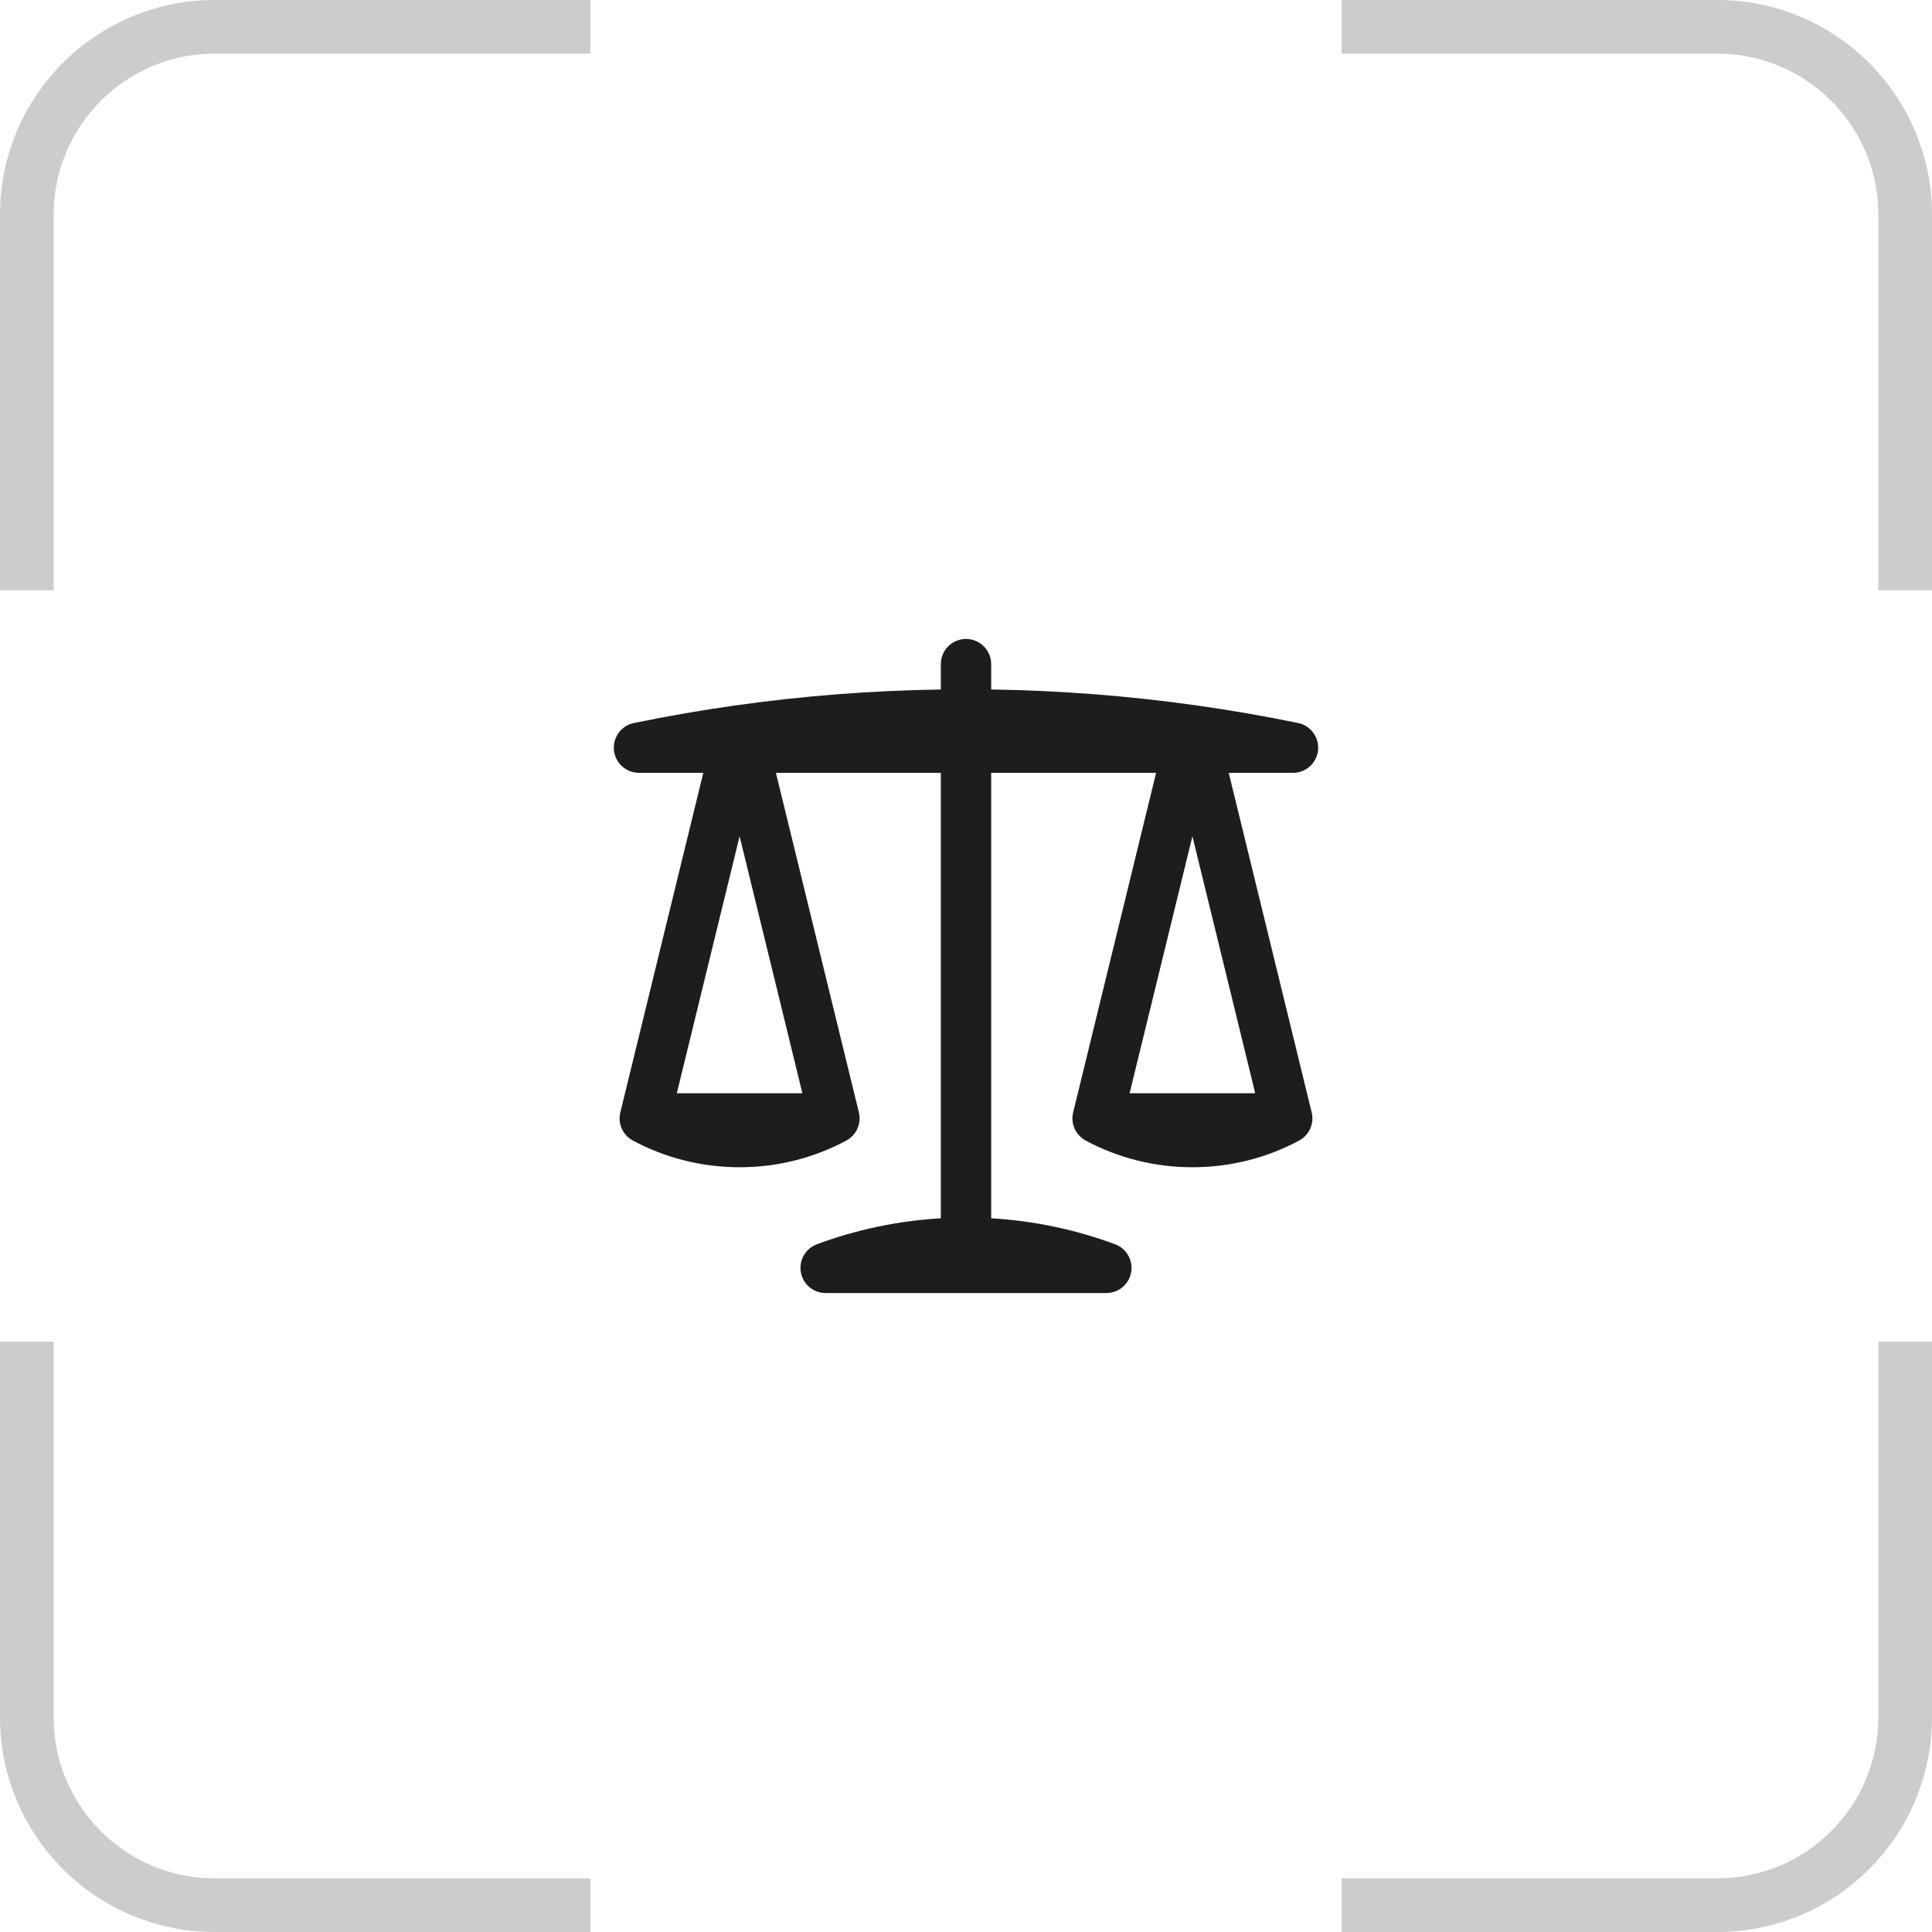 <?xml version="1.0" encoding="UTF-8"?> <svg xmlns="http://www.w3.org/2000/svg" width="72" height="72" viewBox="0 0 72 72" fill="none"><path d="M21 1H8C4.134 1 1 4.134 1 8V21" stroke="#CCCCCC" stroke-width="2" stroke-linecap="square"></path><path d="M21 71H8C4.134 71 1 67.866 1 64V51" stroke="#CCCCCC" stroke-width="2" stroke-linecap="square"></path><path d="M51 1H64C67.866 1 71 4.134 71 8V21" stroke="#CCCCCC" stroke-width="2" stroke-linecap="square"></path><path d="M51 71H64C67.866 71 71 67.866 71 64V51" stroke="#CCCCCC" stroke-width="2" stroke-linecap="square"></path><path fill-rule="evenodd" clip-rule="evenodd" d="M36 23.812C36.518 23.812 36.938 24.232 36.938 24.75V25.695C39.523 25.734 42.07 25.934 44.568 26.285C45.851 26.466 47.121 26.686 48.377 26.945C48.848 27.043 49.169 27.48 49.12 27.959C49.071 28.437 48.669 28.801 48.188 28.801H45.791L48.883 41.457C48.984 41.872 48.791 42.304 48.414 42.506C47.228 43.141 45.874 43.5 44.438 43.5C43.002 43.5 41.647 43.141 40.461 42.506C40.084 42.304 39.891 41.872 39.993 41.457L43.085 28.801H36.938V45.402C38.553 45.496 40.105 45.831 41.558 46.371C41.983 46.53 42.234 46.97 42.154 47.416C42.074 47.863 41.685 48.188 41.231 48.188H30.768C30.315 48.188 29.926 47.863 29.846 47.416C29.765 46.97 30.016 46.53 30.441 46.371C31.894 45.831 33.447 45.496 35.062 45.402V28.801H28.916L32.008 41.457C32.109 41.872 31.916 42.304 31.539 42.506C30.353 43.141 28.999 43.5 27.563 43.5C26.127 43.5 24.772 43.141 23.586 42.506C23.209 42.304 23.016 41.872 23.118 41.457L26.21 28.801H23.813C23.332 28.801 22.929 28.437 22.88 27.959C22.831 27.48 23.152 27.043 23.623 26.945C24.879 26.686 26.149 26.466 27.432 26.285C29.93 25.934 32.477 25.734 35.062 25.695V24.75C35.062 24.232 35.482 23.812 36 23.812ZM42.097 40.742L44.438 31.164L46.778 40.742H42.097ZM29.903 40.742L27.563 31.164L25.223 40.742H29.903Z" fill="#1D1D1F"></path></svg> 